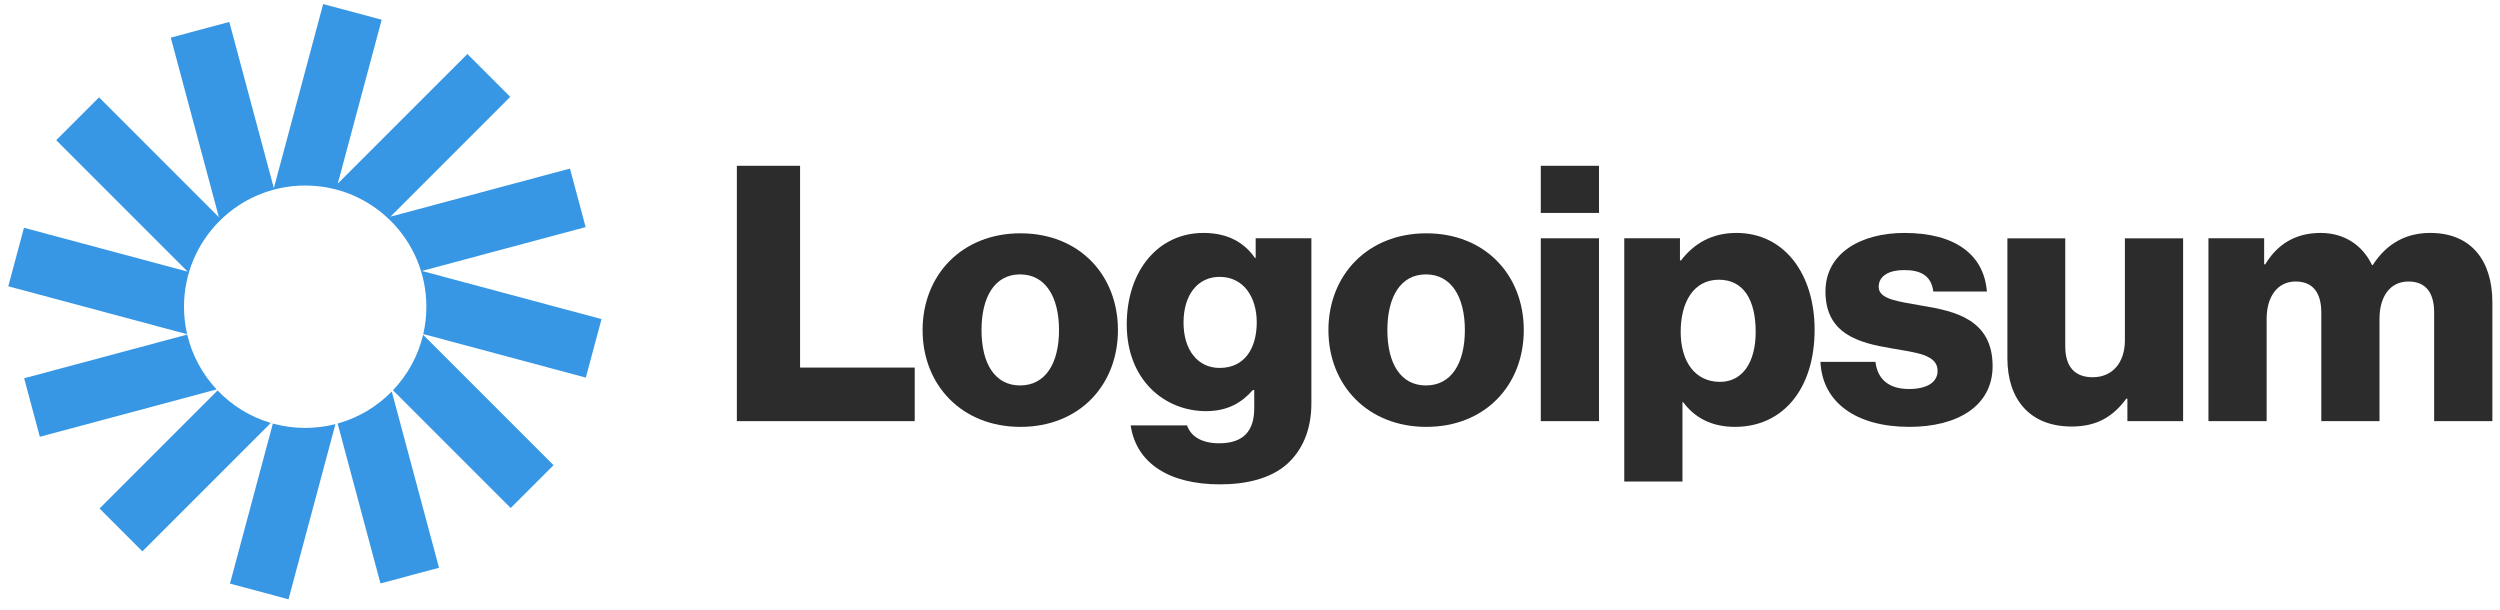 <svg xmlns="http://www.w3.org/2000/svg" width="168" height="41" viewBox="0 0 168 41" fill="none"><path d="M49.517 28.301H61.469V24.701H53.765V11.141H49.517V28.301Z" fill="#2C2C2C"></path><path d="M68.55 25.902C66.846 25.902 65.958 24.415 65.958 22.183C65.958 19.951 66.846 18.439 68.55 18.439C70.254 18.439 71.166 19.951 71.166 22.183C71.166 24.415 70.254 25.902 68.55 25.902ZM68.574 28.686C72.534 28.686 75.126 25.878 75.126 22.183C75.126 18.486 72.534 15.678 68.574 15.678C64.638 15.678 61.998 18.486 61.998 22.183C61.998 25.878 64.638 28.686 68.574 28.686Z" fill="#2C2C2C"></path><path d="M81.981 32.549C83.805 32.549 85.413 32.141 86.493 31.181C87.477 30.293 88.125 28.949 88.125 27.101V16.013H84.381V17.333H84.333C83.613 16.301 82.509 15.653 80.877 15.653C77.829 15.653 75.717 18.197 75.717 21.797C75.717 25.565 78.285 27.629 81.045 27.629C82.533 27.629 83.469 27.029 84.189 26.213H84.285V27.437C84.285 28.925 83.589 29.789 81.933 29.789C80.637 29.789 79.989 29.237 79.773 28.589H75.981C76.365 31.157 78.597 32.549 81.981 32.549ZM81.957 24.725C80.493 24.725 79.533 23.525 79.533 21.677C79.533 19.805 80.493 18.605 81.957 18.605C83.589 18.605 84.453 19.997 84.453 21.653C84.453 23.381 83.661 24.725 81.957 24.725Z" fill="#2C2C2C"></path><path d="M95.823 25.902C94.118 25.902 93.231 24.415 93.231 22.183C93.231 19.951 94.118 18.439 95.823 18.439C97.526 18.439 98.439 19.951 98.439 22.183C98.439 24.415 97.526 25.902 95.823 25.902ZM95.847 28.686C99.806 28.686 102.398 25.878 102.398 22.183C102.398 18.486 99.806 15.678 95.847 15.678C91.91 15.678 89.27 18.486 89.27 22.183C89.27 25.878 91.91 28.686 95.847 28.686Z" fill="#2C2C2C"></path><path d="M103.541 28.301H107.453V16.013H103.541V28.301ZM103.541 14.309H107.453V11.141H103.541V14.309Z" fill="#2C2C2C"></path><path d="M109.15 32.357H113.062V27.029H113.11C113.878 28.061 115.006 28.685 116.59 28.685C119.806 28.685 121.942 26.141 121.942 22.157C121.942 18.461 119.95 15.653 116.686 15.653C115.006 15.653 113.806 16.397 112.966 17.501H112.894V16.013H109.15V32.357ZM115.582 25.661C113.902 25.661 112.942 24.293 112.942 22.301C112.942 20.309 113.806 18.797 115.51 18.797C117.19 18.797 117.982 20.189 117.982 22.301C117.982 24.389 117.07 25.661 115.582 25.661Z" fill="#2C2C2C"></path><path d="M128.311 28.685C131.527 28.685 133.903 27.293 133.903 24.605C133.903 21.461 131.359 20.909 129.199 20.549C127.639 20.261 126.247 20.141 126.247 19.277C126.247 18.509 126.991 18.149 127.951 18.149C129.031 18.149 129.775 18.485 129.919 19.589H133.519C133.327 17.165 131.455 15.653 127.975 15.653C125.071 15.653 122.671 16.997 122.671 19.589C122.671 22.469 124.951 23.045 127.087 23.405C128.719 23.693 130.207 23.813 130.207 24.917C130.207 25.709 129.463 26.141 128.287 26.141C126.991 26.141 126.175 25.541 126.031 24.317H122.335C122.455 27.029 124.711 28.685 128.311 28.685Z" fill="#2C2C2C"></path><path d="M139.217 28.662C140.921 28.662 142.001 27.99 142.889 26.79H142.961V28.302H146.705V16.014H142.793V22.878C142.793 24.342 141.977 25.35 140.633 25.35C139.385 25.35 138.785 24.606 138.785 23.262V16.014H134.897V24.078C134.897 26.814 136.385 28.662 139.217 28.662Z" fill="#2C2C2C"></path><path d="M148.407 28.301H152.319V21.413C152.319 19.949 153.039 18.917 154.263 18.917C155.439 18.917 155.991 19.685 155.991 21.005V28.301H159.903V21.413C159.903 19.949 160.599 18.917 161.847 18.917C163.023 18.917 163.575 19.685 163.575 21.005V28.301H167.487V20.309C167.487 17.549 166.095 15.653 163.311 15.653C161.727 15.653 160.407 16.325 159.447 17.813H159.399C158.775 16.493 157.551 15.653 155.943 15.653C154.167 15.653 152.991 16.493 152.223 17.765H152.151V16.013H148.407V28.301Z" fill="#2C2C2C"></path><path d="M25.649 1.326L21.716 0.272L18.402 12.642L15.409 1.474L11.476 2.528L14.709 14.594L6.657 6.541L3.778 9.42L12.61 18.253L1.611 15.306L0.557 19.239L12.575 22.459C12.438 21.866 12.365 21.247 12.365 20.612C12.365 16.114 16.011 12.468 20.509 12.468C25.006 12.468 28.652 16.114 28.652 20.612C28.652 21.243 28.58 21.858 28.444 22.448L39.367 25.375L40.421 21.442L28.354 18.208L39.355 15.261L38.301 11.328L26.235 14.561L34.288 6.508L31.409 3.629L22.698 12.339L25.649 1.326Z" fill="#3797E4"></path><path d="M28.433 22.494C28.096 23.919 27.384 25.2 26.407 26.226L34.32 34.139L37.199 31.26L28.433 22.494Z" fill="#3797E4"></path><path d="M26.327 26.309C25.339 27.319 24.09 28.073 22.689 28.461L25.568 39.207L29.501 38.153L26.327 26.309Z" fill="#3797E4"></path><path d="M22.542 28.5C21.892 28.667 21.21 28.756 20.508 28.756C19.756 28.756 19.028 28.654 18.336 28.463L15.454 39.218L19.387 40.272L22.542 28.5Z" fill="#3797E4"></path><path d="M18.197 28.423C16.817 28.016 15.59 27.253 14.622 26.24L6.689 34.172L9.569 37.052L18.197 28.423Z" fill="#3797E4"></path><path d="M14.556 26.169C13.605 25.15 12.911 23.887 12.581 22.483L1.623 25.419L2.677 29.352L14.556 26.169Z" fill="#3797E4"></path></svg>